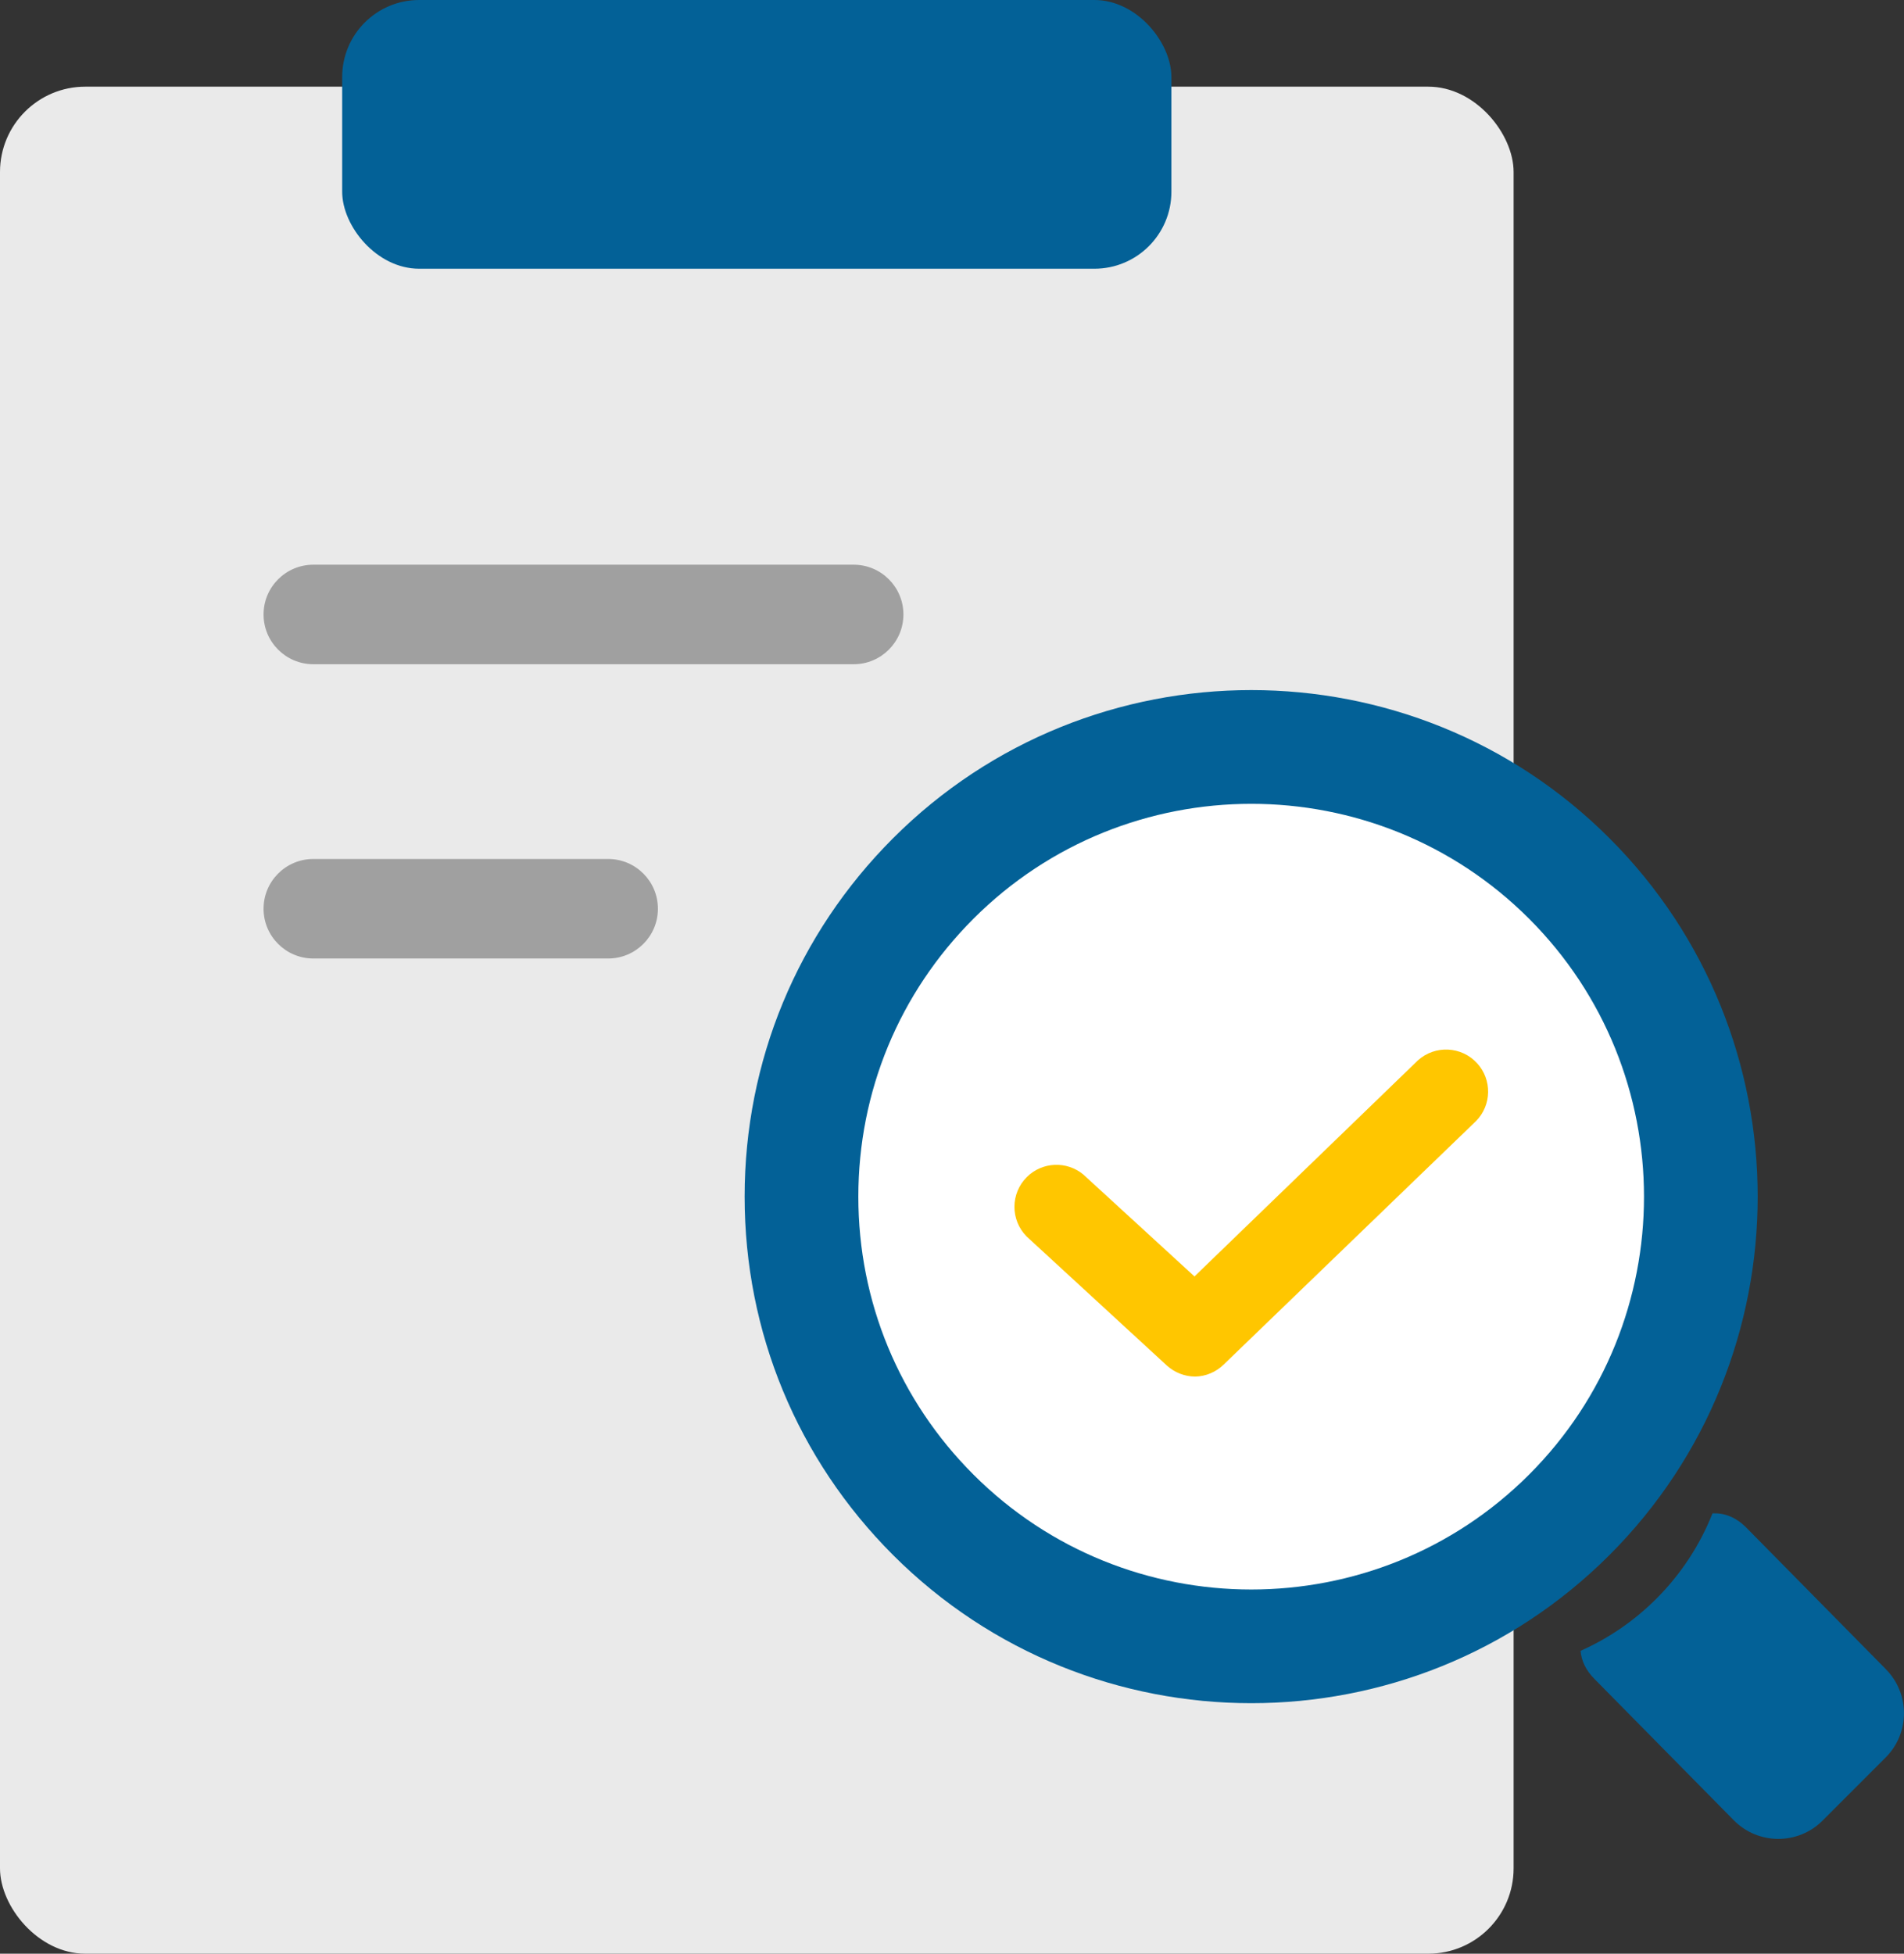 <?xml version="1.0" encoding="UTF-8"?>
<svg id="_レイヤー_2" data-name="レイヤー_2" xmlns="http://www.w3.org/2000/svg" version="1.1" viewBox="0 0 62.388 64">
  <rect x="0" y="0" width="62.388" height="64" fill="#333333" stroke="none"/>
  <!-- Generator: Adobe Illustrator 29.5.1, SVG Export Plug-In . SVG Version: 2.1.0 Build 141)  -->
  <defs>
    <style>
      .st0 {
        fill-rule: evenodd;
      }

      .st0, .st1 {
        fill: #036197;
      }

      .st2 {
        fill: #eaeaea;
      }

      .st3 {
        fill: #ffc600;
      }

      .st4 {
        fill: #a0a0a0;
      }

      .st5 {
        fill: #fff;
      }
    </style>
  </defs>
  <g>
    <rect class="st2" x="0" y="2.839" width="49.596" height="61.161" rx="2.795" ry="2.795"/>
    <rect class="st1" x="11.212" y="0" width="27.171" height="8.803" rx="2.523" ry="2.523"/>
    <g>
      <line class="st3" x1="10.266" y1="20.128" x2="27.973" y2="20.128"/>
      <path class="st4" d="M27.973,21.759H10.266c-.9,0-1.63-.73-1.63-1.63s.73-1.63,1.63-1.63h17.706c.9,0,1.63.73,1.63,1.63s-.73,1.63-1.63,1.63Z"/>
    </g>
    <g>
      <line class="st3" x1="10.266" y1="29.768" x2="19.928" y2="29.768"/>
      <path class="st4" d="M19.928,31.399h-9.662c-.9,0-1.63-.73-1.63-1.63s.73-1.63,1.63-1.63h9.662c.9,0,1.63.73,1.63,1.63s-.73,1.63-1.63,1.63Z"/>
    </g>
  </g>
  <g>
    <circle class="st5" cx="41" cy="39.201" r="14.738"/>
    <path class="st1" d="M41,55.794c-4.251,0-8.502-1.618-11.739-4.855-3.136-3.136-4.862-7.305-4.862-11.739s1.727-8.603,4.862-11.739c6.473-6.473,17.005-6.473,23.478,0h0c6.473,6.473,6.473,17.005,0,23.478-3.237,3.237-7.488,4.855-11.739,4.855ZM41,26.332c-3.297,0-6.594,1.255-9.104,3.765-2.432,2.432-3.771,5.665-3.771,9.104,0,3.439,1.339,6.672,3.771,9.104,5.02,5.02,13.188,5.02,18.208,0,5.02-5.02,5.019-13.188,0-18.208-2.51-2.51-5.807-3.765-9.104-3.765Z"/>
  </g>
  <path class="st0" d="M61.787,54.673l-4.571-4.635c-.344-.344-.721-.481-1.103-.463-.403,1.018-1.016,1.973-1.84,2.797-.739.739-1.583,1.306-2.483,1.707.027.321.169.635.459.925l4.571,4.635c.801.801,2.1.801,2.901,0l2.065-2.065c.801-.801.801-2.1,0-2.901Z"/>
  <path class="st3" d="M39.157,45.095c-.341-.004-.669-.132-.922-.361l-4.595-4.228c-.536-.54-.533-1.412.006-1.948.504-.501,1.307-.536,1.853-.081l3.64,3.337,7.318-7.075c.563-.511,1.434-.469,1.946.094.489.539.475,1.365-.033,1.886l-8.268,7.976c-.252.25-.59.394-.945.4Z"/>
</svg>